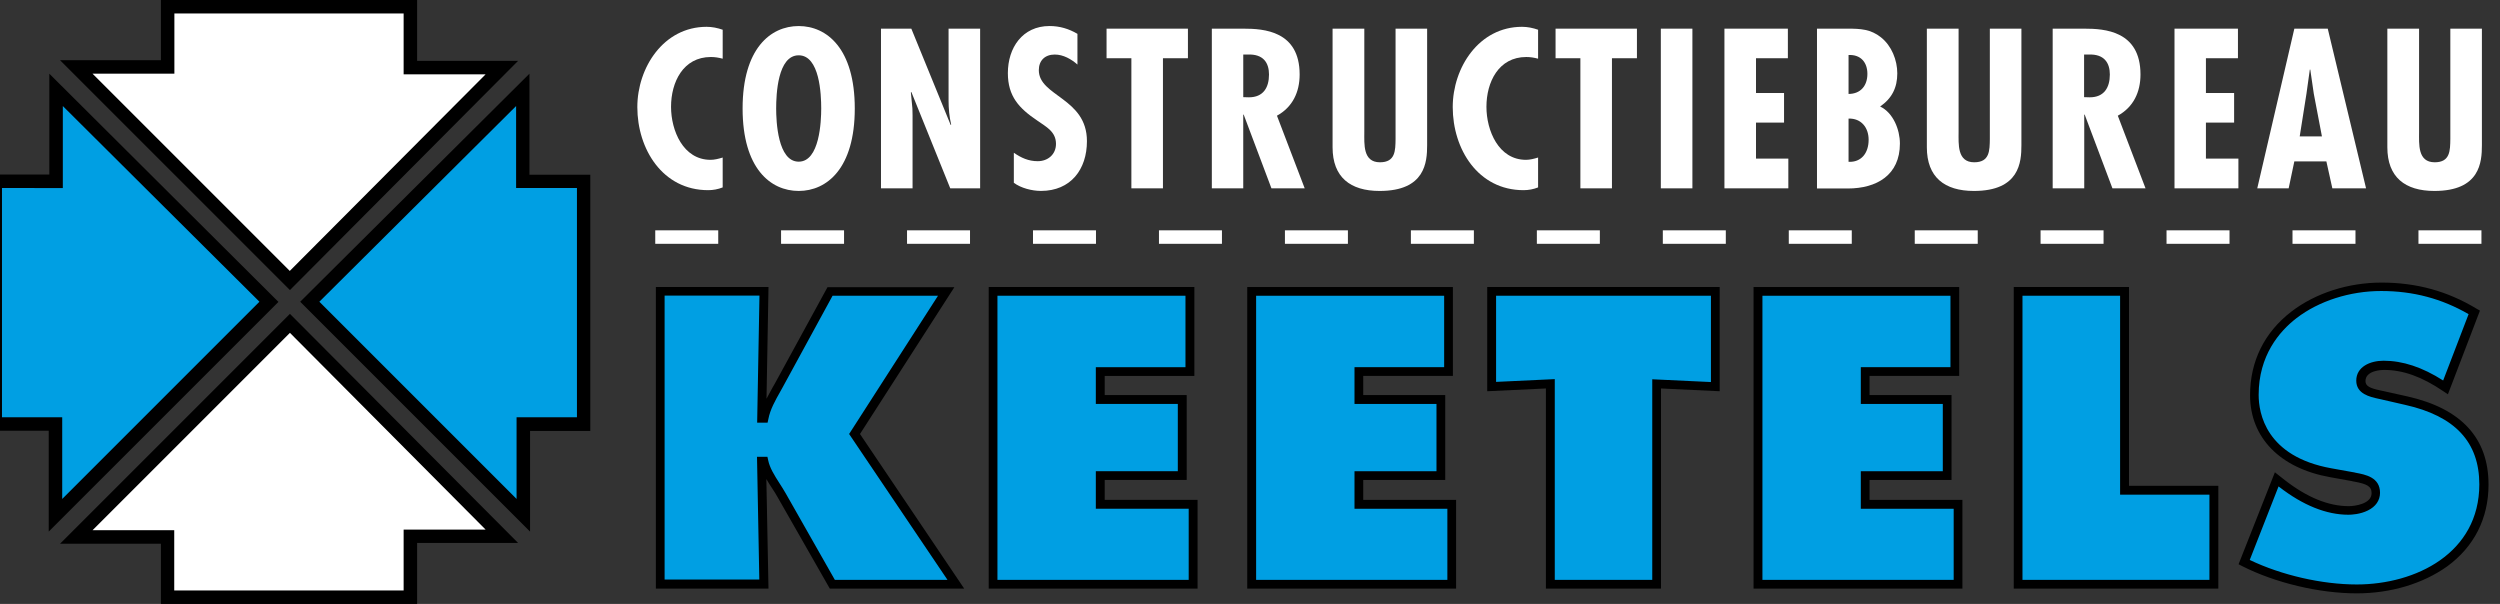 <?xml version="1.0" encoding="utf-8"?>
<!-- Generator: Adobe Illustrator 16.0.0, SVG Export Plug-In . SVG Version: 6.00 Build 0)  -->
<!DOCTYPE svg PUBLIC "-//W3C//DTD SVG 1.1//EN" "http://www.w3.org/Graphics/SVG/1.1/DTD/svg11.dtd">
<svg version="1.1" id="Laag_1" xmlns="http://www.w3.org/2000/svg" xmlns:xlink="http://www.w3.org/1999/xlink" x="0px" y="0px"
	 width="612.113px" height="147.869px" viewBox="0 0 612.113 147.869" enable-background="new 0 0 612.113 147.869"
	 xml:space="preserve">
<rect x="0" y="0" width="612.113" height="147.869" fill="#333333" stroke="none"/>
<polygon fill="#FFFFFF" points="122.649,131.566 70.517,79.435 18.517,131.435 40.815,131.435 40.815,145.732 100.149,145.732 
	100.149,131.066 "/>
<polygon fill="#FFFFFF" points="18.517,16.602 70.649,68.732 122.649,16.732 100.351,16.732 100.351,2.435 41.017,2.435 
	41.017,17.102 "/>
<path fill="#FFFFFF" d="M176.946,14.371c-0.976-0.264-1.914-0.414-2.889-0.414c-6.792,0-9.755,6.153-9.755,12.194
	c0,5.816,2.964,12.982,9.68,12.982c0.976,0,1.989-0.263,2.964-0.563v7.316c-1.125,0.449-2.326,0.676-3.564,0.676
	c-11.144,0-17.334-10.056-17.334-20.336c0-9.68,6.416-19.661,16.959-19.661c1.351,0,2.626,0.263,3.94,0.714L176.946,14.371
	L176.946,14.371z"/>
<path fill="#FFFFFF" d="M209.288,26.564c0,14.671-6.829,20.188-13.732,20.188s-13.733-5.517-13.733-20.188
	c0-14.67,6.829-20.186,13.733-20.186C202.46,6.379,209.288,11.894,209.288,26.564 M195.556,39.584c5.14,0,5.516-9.905,5.516-13.021
	c0-3.487-0.375-13.021-5.516-13.021s-5.516,9.529-5.516,13.021C190.04,29.679,190.415,39.584,195.556,39.584"/>
<path fill="#FFFFFF" d="M223.134,7.017l9.643,23.601l0.113-0.113c-0.45-1.875-0.638-3.9-0.638-5.928V7.017h7.729v39.097h-7.316
	l-9.53-23.601l-0.113,0.112l0.375,3.938l0.038,1.614v17.937h-7.729V7.016L223.134,7.017L223.134,7.017z"/>
<path fill="#FFFFFF" d="M263.844,15.834c-1.539-1.353-3.49-2.479-5.591-2.479c-2.401,0-3.902,1.463-3.902,3.827
	c0,6.416,11.781,6.791,11.781,17.372c0,6.939-3.977,12.193-11.256,12.193c-2.176,0-4.877-0.676-6.641-1.988v-7.354
	c1.801,1.237,3.564,2.063,5.854,2.063c2.476,0,4.465-1.651,4.465-4.24c0-3.001-2.401-4.165-4.578-5.703
	c-4.465-3.001-7.204-5.928-7.204-11.631c0-6.189,3.564-11.52,10.206-11.52c2.476,0,4.728,0.676,6.829,1.914v7.541h0.037V15.834
	L263.844,15.834z"/>
<polygon fill="#FFFFFF" points="290.858,7.017 290.858,14.258 284.743,14.258 284.743,46.113 277.013,46.113 277.013,14.258 
	270.935,14.258 270.935,7.017 "/>
<path fill="#FFFFFF" d="M296.712,46.113V7.017h7.767c4.916,0,13.732,0.524,13.732,11.219c0,4.313-1.727,7.992-5.555,10.093
	l6.793,17.785h-8.143l-6.792-18.047h-0.113v18.047H296.712L296.712,46.113z M304.441,23.789l1.353,0.037
	c3.525,0,4.914-2.4,4.914-5.591c0-2.813-1.352-5.063-5.254-4.878h-1.049v10.432H304.441L304.441,23.789z"/>
<path fill="#FFFFFF" d="M334.045,7.017v25.289c0,2.964-0.375,7.429,3.826,7.429c3.789,0,3.789-2.852,3.826-5.74V7.017h7.73v28.517
	c0,4.164-0.451,11.219-11.631,11.219c-7.205,0-11.521-3.377-11.521-10.692V7.019L334.045,7.017L334.045,7.017z"/>
<path fill="#FFFFFF" d="M376.594,14.371c-0.977-0.264-1.914-0.414-2.891-0.414c-6.791,0-9.756,6.153-9.756,12.194
	c0,5.816,2.965,12.982,9.682,12.982c0.977,0,1.988-0.263,2.965-0.563v7.316c-1.127,0.449-2.326,0.676-3.564,0.676
	c-11.145,0-17.336-10.056-17.336-20.336c0-9.68,6.416-19.661,16.961-19.661c1.354,0,2.625,0.263,3.939,0.714V14.371L376.594,14.371z
	"/>
<polygon fill="#FFFFFF" points="400.795,7.017 400.795,14.258 394.678,14.258 394.678,46.113 386.949,46.113 386.949,14.258 
	380.871,14.258 380.871,7.017 "/>
<rect x="406.646" y="7.017" fill="#FFFFFF" width="7.73" height="39.097"/>
<polygon fill="#FFFFFF" points="437.752,7.017 437.752,14.258 429.947,14.258 429.947,22.774 436.814,22.774 436.814,30.017 
	429.947,30.017 429.947,38.834 437.865,38.834 437.865,46.113 422.219,46.113 422.219,7.017 "/>
<path fill="#FFFFFF" d="M444.881,46.113V7.017h7.58c3,0,5.59,0.112,8.104,2.14c2.588,2.063,3.979,5.553,3.979,8.816
	c0,3.488-1.314,6.115-4.201,8.104c3.227,1.539,4.84,5.703,4.84,9.08c0,7.729-5.703,10.994-12.758,10.994h-7.541v-0.037H444.881z
	 M452.609,13.471V23c2.891,0,4.615-1.95,4.615-4.914C457.225,15.233,455.537,13.319,452.609,13.471 M452.609,29.041v10.58
	c3.115,0.149,4.916-2.14,4.916-5.402C457.525,31.18,455.648,28.929,452.609,29.041"/>
<path fill="#FFFFFF" d="M479.551,7.017v25.289c0,2.964-0.375,7.429,3.826,7.429c3.789,0,3.789-2.852,3.826-5.74V7.017h7.73v28.517
	c0,4.164-0.451,11.219-11.631,11.219c-7.205,0-11.521-3.377-11.521-10.692V7.019L479.551,7.017L479.551,7.017z"/>
<path fill="#FFFFFF" d="M502.588,46.113V7.017h7.768c4.914,0,13.732,0.524,13.732,11.219c0,4.313-1.729,7.992-5.555,10.093
	l6.791,17.785h-8.104l-6.791-18.047h-0.113v18.047H502.588L502.588,46.113z M510.316,23.789l1.352,0.037
	c3.527,0,4.916-2.4,4.916-5.591c0-2.813-1.352-5.063-5.254-4.878h-1.051v10.432H510.316L510.316,23.789z"/>
<polygon fill="#FFFFFF" points="547.951,7.017 547.951,14.258 540.109,14.258 540.109,22.774 547.012,22.774 547.012,30.017 
	540.109,30.017 540.109,38.834 548.063,38.834 548.063,46.113 532.416,46.113 532.416,7.017 "/>
<path fill="#FFFFFF" d="M569.938,7.017l9.381,39.097h-8.256L569.6,39.51h-7.842l-1.391,6.604h-7.689l9.08-39.097H569.938
	L569.938,7.017z M566.523,22.963l-0.863-5.928h-0.111l-0.826,5.928l-1.65,10.431h5.439L566.523,22.963z"/>
<path fill="#FFFFFF" d="M592.299,7.017v25.289c0,2.964-0.375,7.429,3.828,7.429c3.789,0,3.789-2.852,3.826-5.74V7.017h7.729v28.517
	c0,4.164-0.449,11.219-11.631,11.219c-7.203,0-11.52-3.377-11.52-10.692V7.019L592.299,7.017L592.299,7.017z"/>
<path fill="#009FE3" d="M161.675,71.365h25.401l-0.563,31.104h0.563c0.563-2.927,2.176-5.518,3.602-8.066l12.569-23h28.441
	l-22.438,34.896l24.801,36.808h-30.242l-12.344-21.687c-1.539-2.776-3.79-5.403-4.39-8.367h-0.563l0.563,30.055h-25.401
	L161.675,71.365L161.675,71.365z"/>
<path d="M236.078,144.117h-32.905l-12.682-22.212c-0.45-0.826-0.938-1.612-1.501-2.438c-0.45-0.713-0.938-1.426-1.351-2.176
	l0.525,26.825h-27.578V70.276h27.578l-0.488,27.354c0.488-0.938,1.013-1.876,1.5-2.776c0.188-0.338,0.375-0.676,0.563-0.976
	l12.87-23.563h31.067l-23.113,35.945L236.078,144.117z M204.411,141.979h27.578l-24.088-35.72l21.762-33.845h-25.814l-12.232,22.438
	c-0.188,0.338-0.375,0.675-0.563,1.013c-1.201,2.141-2.477,4.354-2.927,6.754l-0.188,0.863h-2.552l0.563-31.104h-23.225v69.525
	h23.188l-0.563-30.054h2.551l0.188,0.862c0.375,1.839,1.501,3.64,2.702,5.516c0.525,0.826,1.088,1.688,1.576,2.552L204.411,141.979z
	"/>
<polygon fill="#009FE3" points="243.132,71.365 291.346,71.365 291.346,90.95 269.396,90.95 269.396,97.779 289.47,97.779 
	289.47,116.427 269.396,116.427 269.396,123.443 292.134,123.443 292.134,143.029 243.132,143.029 "/>
<path d="M293.185,144.117h-51.104V70.276h50.353v21.762h-21.95v4.69h20.074v20.786h-20.074v4.878h22.737v21.725H293.185z
	 M244.22,141.979h46.826v-17.41h-22.738v-9.19h20.074V98.904h-20.074v-9.005h21.95V72.414H244.22V141.979L244.22,141.979z"/>
<polygon fill="#009FE3" points="306.467,71.365 354.682,71.365 354.682,90.95 332.693,90.95 332.693,97.779 352.768,97.779 
	352.768,116.427 332.693,116.427 332.693,123.443 355.432,123.443 355.432,143.029 306.467,143.029 "/>
<path d="M356.52,144.117h-51.141V70.276h50.354v21.762h-21.951v4.69h20.074v20.786h-20.074v4.878h22.738V144.117L356.52,144.117z
	 M307.555,141.979h46.826v-17.41h-22.738v-9.19h20.074V98.904h-20.074v-9.005h21.951V72.414h-46.039V141.979L307.555,141.979z"/>
<polygon fill="#009FE3" points="365.225,71.365 419.967,71.365 419.967,94.665 405.635,93.989 405.635,143.029 379.557,143.029 
	379.557,93.989 365.225,94.665 "/>
<path d="M406.723,144.117h-28.215V95.115l-14.371,0.677V70.276h56.918v25.516l-14.369-0.677v49.002H406.723L406.723,144.117z
	 M380.646,141.979h23.9V92.864l14.369,0.677V72.414h-52.605v21.089l14.369-0.678v49.152L380.646,141.979L380.646,141.979z"/>
<polygon fill="#009FE3" points="430.436,71.365 478.65,71.365 478.65,90.95 456.662,90.95 456.662,97.779 476.736,97.779 
	476.736,116.427 456.662,116.427 456.662,123.443 479.4,123.443 479.4,143.029 430.436,143.029 "/>
<path d="M480.488,144.117h-51.141V70.276h50.352v21.762h-21.947v4.69h20.072v20.786h-20.072v4.878h22.736V144.117L480.488,144.117z
	 M431.523,141.979h46.826v-17.41h-22.738v-9.19h20.074V98.904h-20.074v-9.005h21.949V72.414h-46.037V141.979L431.523,141.979z"/>
<polygon fill="#009FE3" points="494.146,71.365 520.186,71.365 520.186,120.028 542.059,120.028 542.059,143.029 494.146,143.029 
	"/>
<path d="M543.148,144.117h-50.092V70.276h28.217v48.664h21.875V144.117z M495.195,141.979h45.775v-20.861h-21.873V72.414h-23.902
	V141.979L495.195,141.979z"/>
<path fill="#009FE3" d="M557.443,117.365l1.352,1.052c4.652,3.603,10.279,6.564,16.246,6.564c2.551,0,6.641-1.051,6.641-4.277
	c0-3.226-3.414-3.525-5.814-3.978l-5.217-0.938c-10.168-1.801-18.723-7.805-18.723-19.021c0-17.034,15.496-26.526,31.104-26.526
	c8.184,0,15.688,1.988,22.738,6.267l-7.016,18.348c-4.467-3.039-9.494-5.403-15.121-5.403c-2.289,0-5.592,0.863-5.592,3.79
	c0,2.664,3.229,3.039,5.217,3.526l5.891,1.351c11.031,2.479,19.023,8.367,19.023,20.524c0,17.109-15.609,25.589-31.105,25.589
	c-9.043,0-19.512-2.477-27.578-6.566L557.443,117.365z"/>
<path d="M577.029,145.28c-9.156,0-19.924-2.552-28.064-6.679l-0.863-0.45l8.893-22.513l2.479,1.951
	c5.404,4.202,10.656,6.341,15.605,6.341c1.539,0,5.594-0.563,5.594-3.189c0-1.726-1.238-2.251-4.201-2.813
	c-0.266-0.038-0.488-0.075-0.713-0.15l-5.219-0.938c-12.27-2.177-19.621-9.683-19.621-20.074c0-8.292,3.486-15.383,10.131-20.486
	c5.854-4.501,13.883-7.091,22.063-7.091c8.555,0,16.172,2.102,23.301,6.416l0.787,0.45l-7.842,20.486l-1.125-0.751
	c-5.254-3.564-9.869-5.217-14.521-5.217c-0.449,0-4.539,0.075-4.539,2.739c0,1.275,1.199,1.763,3.676,2.288
	c0.264,0.038,0.488,0.113,0.713,0.15l5.891,1.313c13.17,2.964,19.852,10.205,19.852,21.574c0,8.292-3.525,15.233-10.168,20.073
	C593.201,142.916,585.396,145.28,577.029,145.28z M550.84,137.101c7.729,3.715,17.672,6.003,26.188,6.003
	c14.445,0,30.02-7.653,30.02-24.501c0-10.355-5.932-16.733-18.16-19.473l-5.893-1.353c-0.225-0.038-0.447-0.112-0.676-0.148
	c-2.023-0.45-5.4-1.163-5.4-4.43c0-3.377,3.377-4.877,6.68-4.877c4.688,0,9.492,1.575,14.596,4.84l6.229-16.245
	c-6.566-3.79-13.545-5.665-21.389-5.665c-7.689,0-15.27,2.438-20.746,6.641c-4.24,3.265-9.27,9.193-9.27,18.798
	c0,4.428,1.727,15.084,17.822,17.973l5.215,0.938c0.227,0.037,0.488,0.075,0.713,0.148c2.365,0.449,5.967,1.09,5.967,4.915
	c0,1.84-1.051,3.379-2.965,4.314c-1.875,0.938-3.977,1.051-4.766,1.051c-5.402,0-11.105-2.289-16.922-6.791l-0.189-0.148
	L550.84,137.101z"/>
<path fill="#FFFFFF" d="M607.57,59.695h-15.42v-3.302h15.42V59.695z M576.729,59.695h-15.42v-3.302h15.42V59.695z M545.887,59.695
	h-15.422v-3.302h15.422V59.695z M515.045,59.695h-15.422v-3.302h15.422V59.695z M484.24,59.695h-15.422v-3.302h15.422V59.695z
	 M453.398,59.695h-15.422v-3.302h15.422V59.695z M422.557,59.695h-15.422v-3.302h15.422V59.695z M391.715,59.695h-15.422v-3.302
	h15.422V59.695z M360.871,59.695h-15.422v-3.302h15.422V59.695z M330.029,59.695h-15.42v-3.302h15.42V59.695z M299.188,59.695
	h-15.421v-3.302h15.421V59.695z M268.346,59.695h-15.421v-3.302h15.421V59.695z M237.504,59.695h-15.421v-3.302h15.421V59.695z
	 M206.662,59.695h-15.421v-3.302h15.421V59.695z M175.857,59.695h-15.421v-3.302h15.421V59.695z"/>
<path d="M70.987,71.026l-56.281-56.28h24.689V0h62.734v14.896h24.726L70.987,71.026z M22.661,18.047L70.95,66.336l47.952-48.139
	H98.828V3.301H42.697v14.744H22.661V18.047z"/>
<path d="M102.129,147.869H39.395v-14.744H14.706l56.281-56.28l55.868,56.093h-24.726V147.869L102.129,147.869z M42.697,144.567
	h56.131v-14.896h20.074L70.988,81.494L22.661,129.82H42.66v14.746L42.697,144.567L42.697,144.567z"/>
<polygon fill="#009FE3" points="13.58,126.183 65.847,73.879 13.73,21.988 13.73,44.388 -1.165,44.388 -1.165,103.819 
	13.58,103.819 "/>
<path d="M11.93,130.159v-24.688H-2.816V42.738H12.08V18.05l56.094,55.868L11.93,130.159z M0.486,102.169h14.746v19.998l48.289-48.29
	L15.382,25.965v20.074H0.486V102.169z"/>
<polygon fill="#009FE3" points="128.131,126.183 75.865,73.879 127.981,21.988 127.981,44.388 142.877,44.388 142.877,103.819 
	128.131,103.819 "/>
<path d="M129.782,130.159l-56.281-56.28l56.131-55.832v24.728h14.896v62.734h-14.746V130.159z M78.191,73.879l48.289,48.289V102.17
	h14.783V46.039h-14.896V25.965L78.191,73.879z"/>
</svg>

